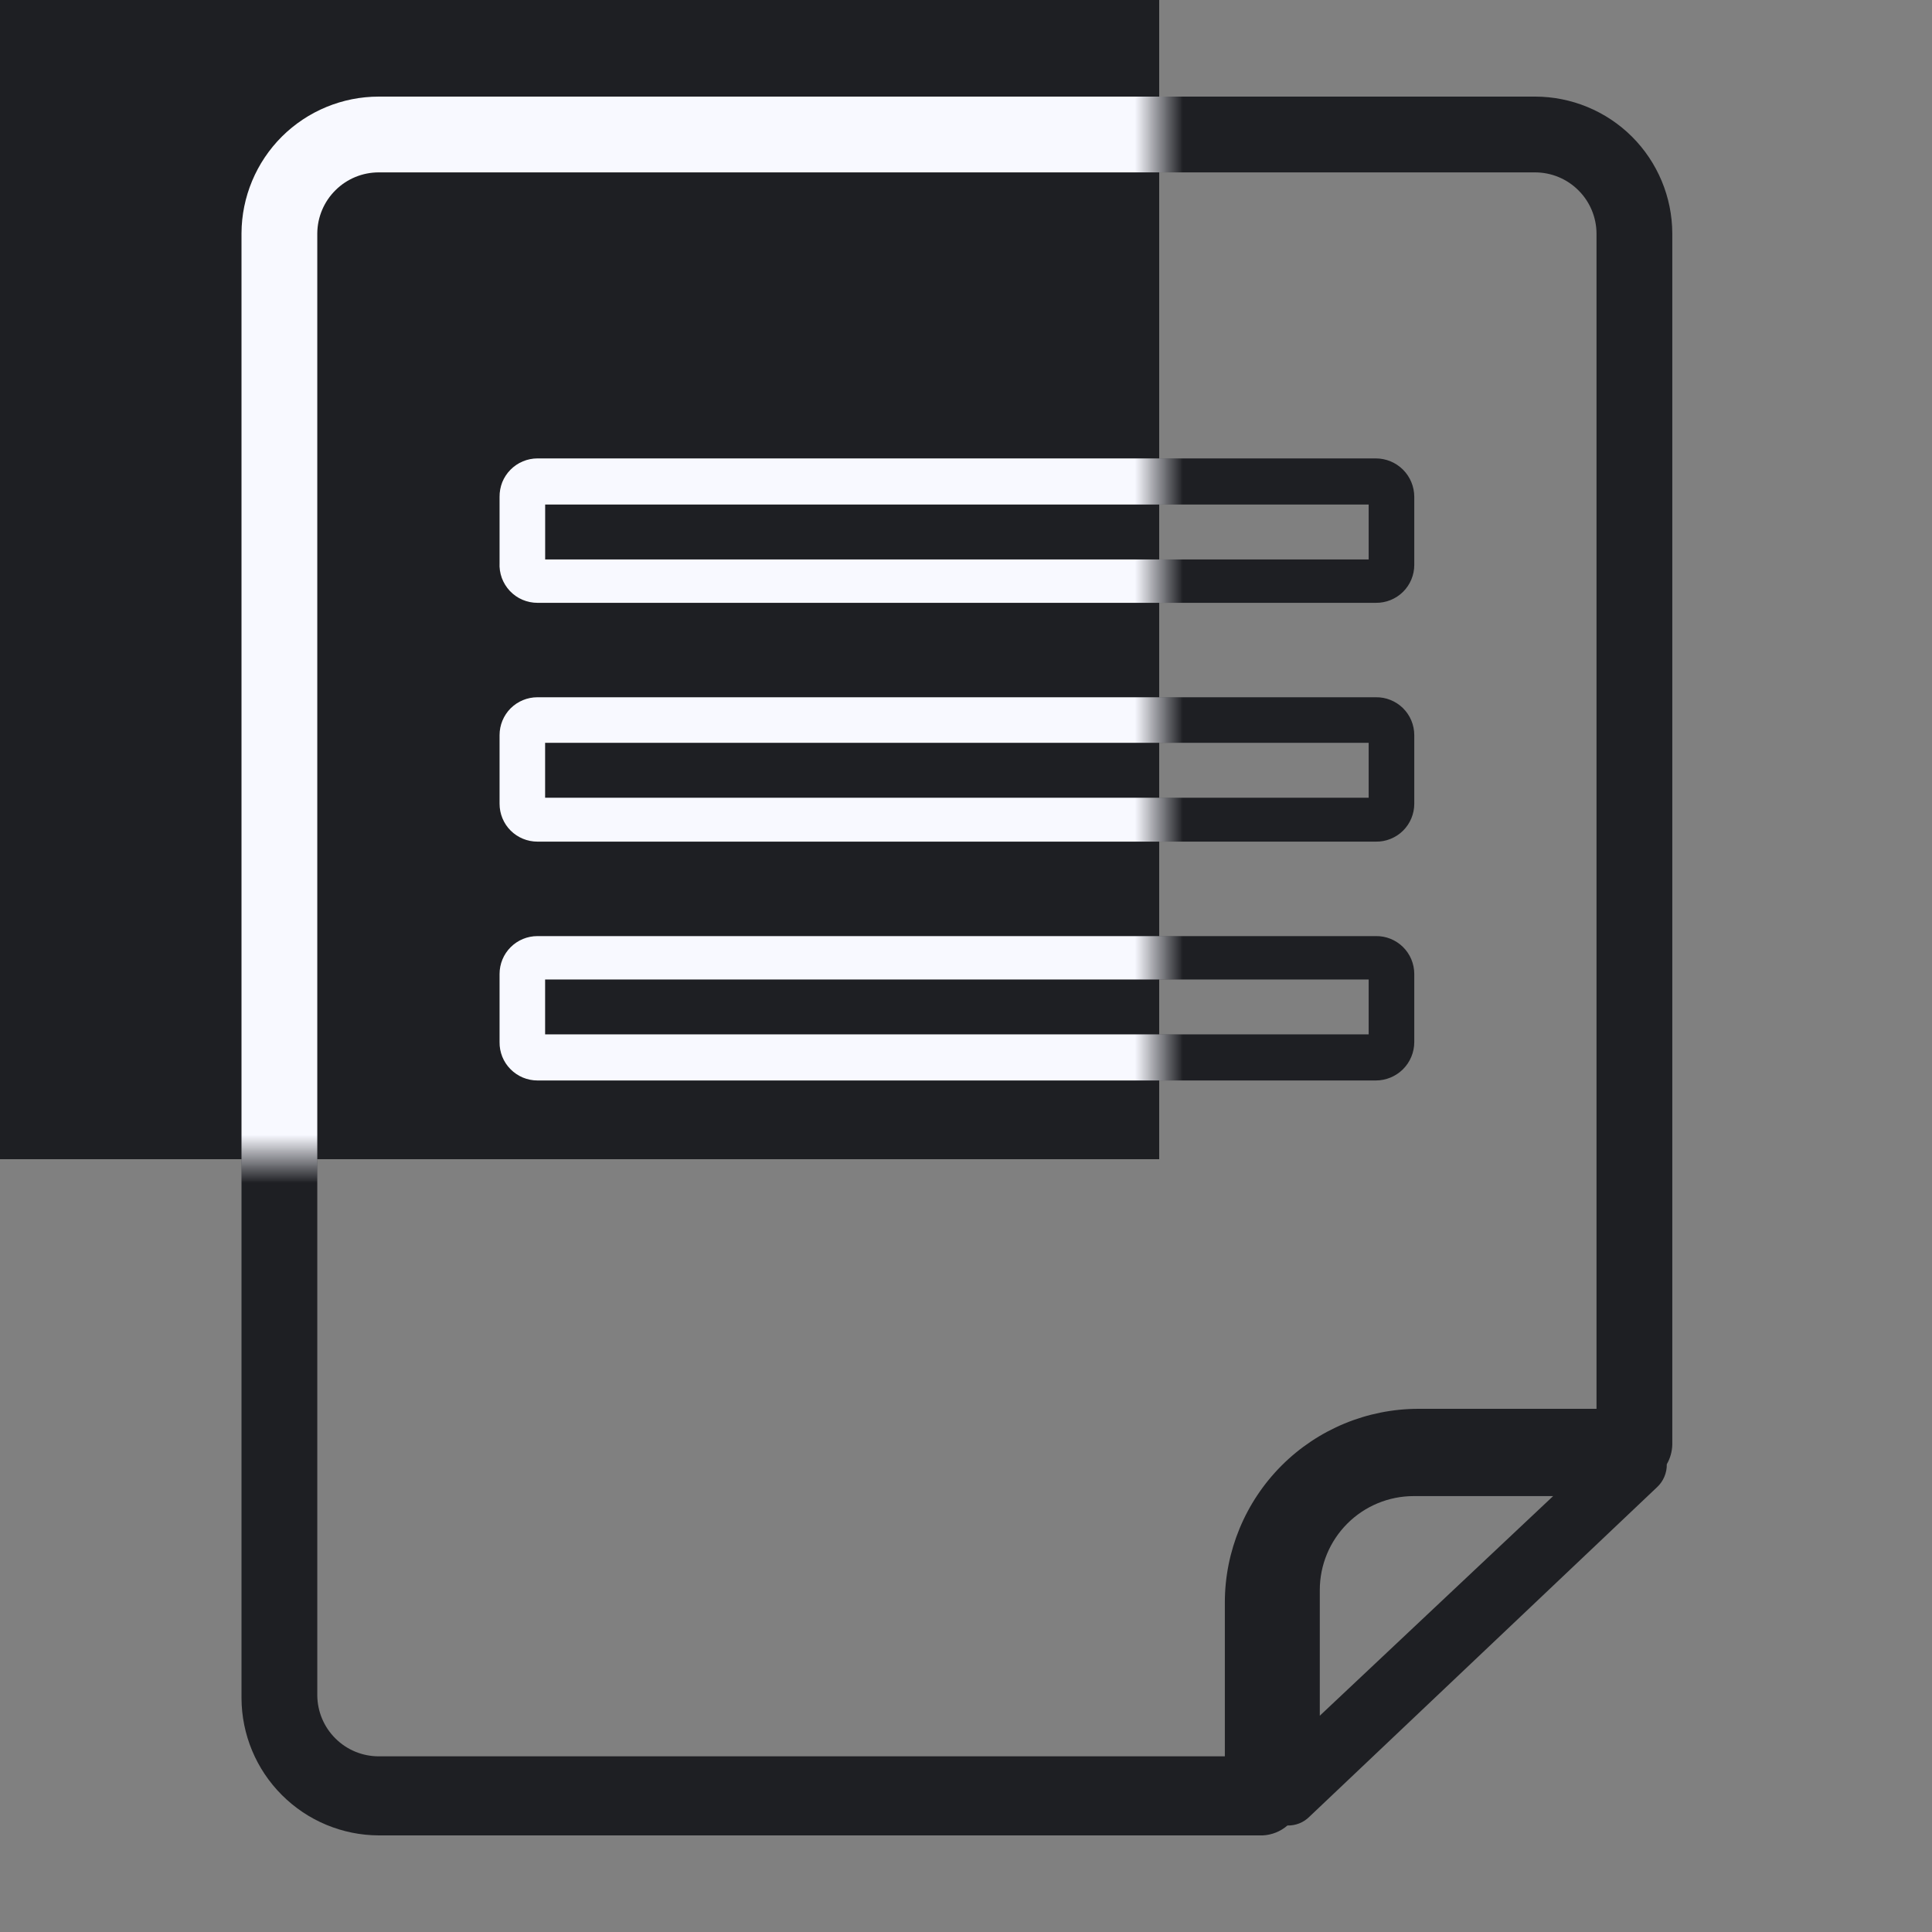 <?xml version="1.0" encoding="UTF-8"?> <svg xmlns="http://www.w3.org/2000/svg" width="40" height="40" viewBox="0 0 40 40" fill="none"><rect x="0" y="0" width="40" height="40" fill="#808080" stroke="none"/> <rect width="24" height="24" fill="#1E1F23"></rect> <path d="M26.655 37.795C26.739 37.797 26.822 37.782 26.901 37.751C26.979 37.72 27.05 37.673 27.109 37.614L34.305 30.793C34.37 30.733 34.423 30.659 34.458 30.576C34.493 30.494 34.511 30.405 34.509 30.316C34.581 30.191 34.62 30.05 34.623 29.907V4.83C34.62 4.079 34.319 3.359 33.787 2.828C33.254 2.298 32.533 2 31.781 2H7.842C7.09 2 6.369 2.298 5.836 2.828C5.304 3.359 5.003 4.079 5 4.83V35.158C5.003 35.911 5.303 36.632 5.836 37.164C6.368 37.697 7.089 37.997 7.842 38H26.143C26.332 37.991 26.512 37.919 26.655 37.795ZM27.325 35.522V32.919C27.325 32.403 27.53 31.909 27.895 31.544C28.259 31.18 28.753 30.975 29.269 30.975H32.156L27.325 35.522ZM25.359 36.363H7.842C7.506 36.363 7.184 36.231 6.946 35.994C6.707 35.758 6.572 35.437 6.569 35.101V4.83C6.572 4.495 6.707 4.174 6.946 3.938C7.184 3.701 7.506 3.569 7.842 3.569H31.781C32.117 3.569 32.439 3.701 32.677 3.938C32.916 4.174 33.051 4.495 33.054 4.83V29.168H29.371C28.307 29.168 27.287 29.59 26.534 30.343C25.782 31.096 25.359 32.116 25.359 33.18V36.363Z" fill="#1E1F23"></path> <path d="M11.127 12.481H28.485C28.589 12.482 28.692 12.463 28.789 12.424C28.885 12.385 28.973 12.328 29.047 12.255C29.121 12.182 29.18 12.095 29.22 11.999C29.26 11.903 29.281 11.8 29.281 11.696V10.287C29.281 10.076 29.197 9.873 29.048 9.724C28.899 9.575 28.696 9.491 28.485 9.491H11.127C11.024 9.491 10.921 9.512 10.825 9.552C10.729 9.592 10.642 9.651 10.569 9.725C10.496 9.799 10.438 9.887 10.399 9.983C10.361 10.08 10.342 10.183 10.343 10.287V11.651C10.337 11.758 10.353 11.864 10.389 11.965C10.426 12.065 10.483 12.157 10.556 12.235C10.63 12.313 10.718 12.375 10.816 12.417C10.915 12.459 11.021 12.481 11.127 12.481ZM11.287 10.446H28.337V11.583H11.287V10.446Z" fill="#1E1F23"></path> <path d="M11.127 17.425H28.485C28.589 17.427 28.692 17.408 28.788 17.369C28.885 17.33 28.973 17.273 29.047 17.2C29.121 17.127 29.18 17.04 29.22 16.944C29.26 16.848 29.281 16.745 29.281 16.641V15.22C29.281 15.116 29.26 15.013 29.22 14.917C29.18 14.821 29.121 14.734 29.047 14.661C28.973 14.588 28.885 14.531 28.788 14.492C28.692 14.453 28.589 14.434 28.485 14.436H11.127C10.919 14.436 10.72 14.518 10.572 14.665C10.425 14.813 10.343 15.012 10.343 15.22V16.641C10.343 16.849 10.425 17.049 10.572 17.196C10.72 17.343 10.919 17.425 11.127 17.425ZM11.286 15.379H28.337V16.516H11.286V15.379Z" fill="#1E1F23"></path> <path d="M29.281 21.574V20.165C29.281 20.061 29.26 19.958 29.22 19.862C29.18 19.766 29.121 19.679 29.047 19.606C28.973 19.533 28.885 19.476 28.789 19.437C28.692 19.398 28.589 19.379 28.485 19.381H11.127C10.919 19.381 10.72 19.463 10.573 19.61C10.425 19.757 10.343 19.957 10.343 20.165V21.574C10.341 21.678 10.361 21.782 10.399 21.878C10.438 21.974 10.495 22.062 10.569 22.136C10.642 22.21 10.729 22.269 10.824 22.309C10.92 22.349 11.023 22.37 11.127 22.37H28.485C28.696 22.37 28.898 22.286 29.048 22.137C29.197 21.988 29.281 21.785 29.281 21.574ZM28.337 21.415H11.286V20.279H28.337V21.415Z" fill="#1E1F23"></path> <mask id="mask0_402_43889" style="mask-type:alpha" maskUnits="userSpaceOnUse" x="0" y="0" width="24" height="24"> <rect width="24" height="24" fill="#1E1F23"></rect> </mask> <g mask="url(#mask0_402_43889)"> <path d="M26.655 37.795C26.739 37.797 26.822 37.782 26.901 37.751C26.979 37.72 27.05 37.673 27.109 37.614L34.305 30.793C34.37 30.733 34.423 30.659 34.458 30.576C34.493 30.494 34.511 30.405 34.509 30.316C34.581 30.191 34.62 30.05 34.623 29.907V4.83C34.62 4.079 34.319 3.359 33.787 2.828C33.254 2.298 32.533 2 31.781 2H7.842C7.09 2 6.369 2.298 5.836 2.828C5.304 3.359 5.003 4.079 5 4.83V35.158C5.003 35.911 5.303 36.632 5.836 37.164C6.368 37.697 7.089 37.997 7.842 38H26.143C26.332 37.991 26.512 37.919 26.655 37.795ZM27.325 35.522V32.919C27.325 32.403 27.53 31.909 27.895 31.544C28.259 31.18 28.753 30.975 29.269 30.975H32.156L27.325 35.522ZM25.359 36.363H7.842C7.506 36.363 7.184 36.231 6.946 35.994C6.707 35.758 6.572 35.437 6.569 35.101V4.83C6.572 4.495 6.707 4.174 6.946 3.938C7.184 3.701 7.506 3.569 7.842 3.569H31.781C32.117 3.569 32.439 3.701 32.677 3.938C32.916 4.174 33.051 4.495 33.054 4.83V29.168H29.371C28.307 29.168 27.287 29.59 26.534 30.343C25.782 31.096 25.359 32.116 25.359 33.18V36.363Z" fill="#F8F9FF"></path> <path d="M11.127 12.481H28.485C28.589 12.482 28.692 12.463 28.789 12.424C28.885 12.385 28.973 12.328 29.047 12.255C29.121 12.182 29.18 12.095 29.22 11.999C29.26 11.903 29.281 11.8 29.281 11.696V10.287C29.281 10.076 29.197 9.873 29.048 9.724C28.899 9.575 28.696 9.491 28.485 9.491H11.127C11.024 9.491 10.921 9.512 10.825 9.552C10.729 9.592 10.642 9.651 10.569 9.725C10.496 9.799 10.438 9.887 10.399 9.983C10.361 10.08 10.342 10.183 10.343 10.287V11.651C10.337 11.758 10.353 11.864 10.389 11.965C10.426 12.065 10.483 12.157 10.556 12.235C10.63 12.313 10.718 12.375 10.816 12.417C10.915 12.459 11.021 12.481 11.127 12.481ZM11.287 10.446H28.337V11.583H11.287V10.446Z" fill="#F8F9FF"></path> <path d="M11.127 17.425H28.485C28.589 17.427 28.692 17.408 28.788 17.369C28.885 17.33 28.973 17.273 29.047 17.2C29.121 17.127 29.18 17.04 29.22 16.944C29.26 16.848 29.281 16.745 29.281 16.641V15.22C29.281 15.116 29.26 15.013 29.22 14.917C29.18 14.821 29.121 14.734 29.047 14.661C28.973 14.588 28.885 14.531 28.788 14.492C28.692 14.453 28.589 14.434 28.485 14.436H11.127C10.919 14.436 10.72 14.518 10.572 14.665C10.425 14.813 10.343 15.012 10.343 15.22V16.641C10.343 16.849 10.425 17.049 10.572 17.196C10.72 17.343 10.919 17.425 11.127 17.425ZM11.286 15.379H28.337V16.516H11.286V15.379Z" fill="#F8F9FF"></path> <path d="M29.281 21.574V20.165C29.281 20.061 29.26 19.958 29.22 19.862C29.18 19.766 29.121 19.679 29.047 19.606C28.973 19.533 28.885 19.476 28.789 19.437C28.692 19.398 28.589 19.379 28.485 19.381H11.127C10.919 19.381 10.72 19.463 10.573 19.61C10.425 19.757 10.343 19.957 10.343 20.165V21.574C10.341 21.678 10.361 21.782 10.399 21.878C10.438 21.974 10.495 22.062 10.569 22.136C10.642 22.21 10.729 22.269 10.824 22.309C10.92 22.349 11.023 22.37 11.127 22.37H28.485C28.696 22.37 28.898 22.286 29.048 22.137C29.197 21.988 29.281 21.785 29.281 21.574ZM28.337 21.415H11.286V20.279H28.337V21.415Z" fill="#F8F9FF"></path> </g> </svg> 